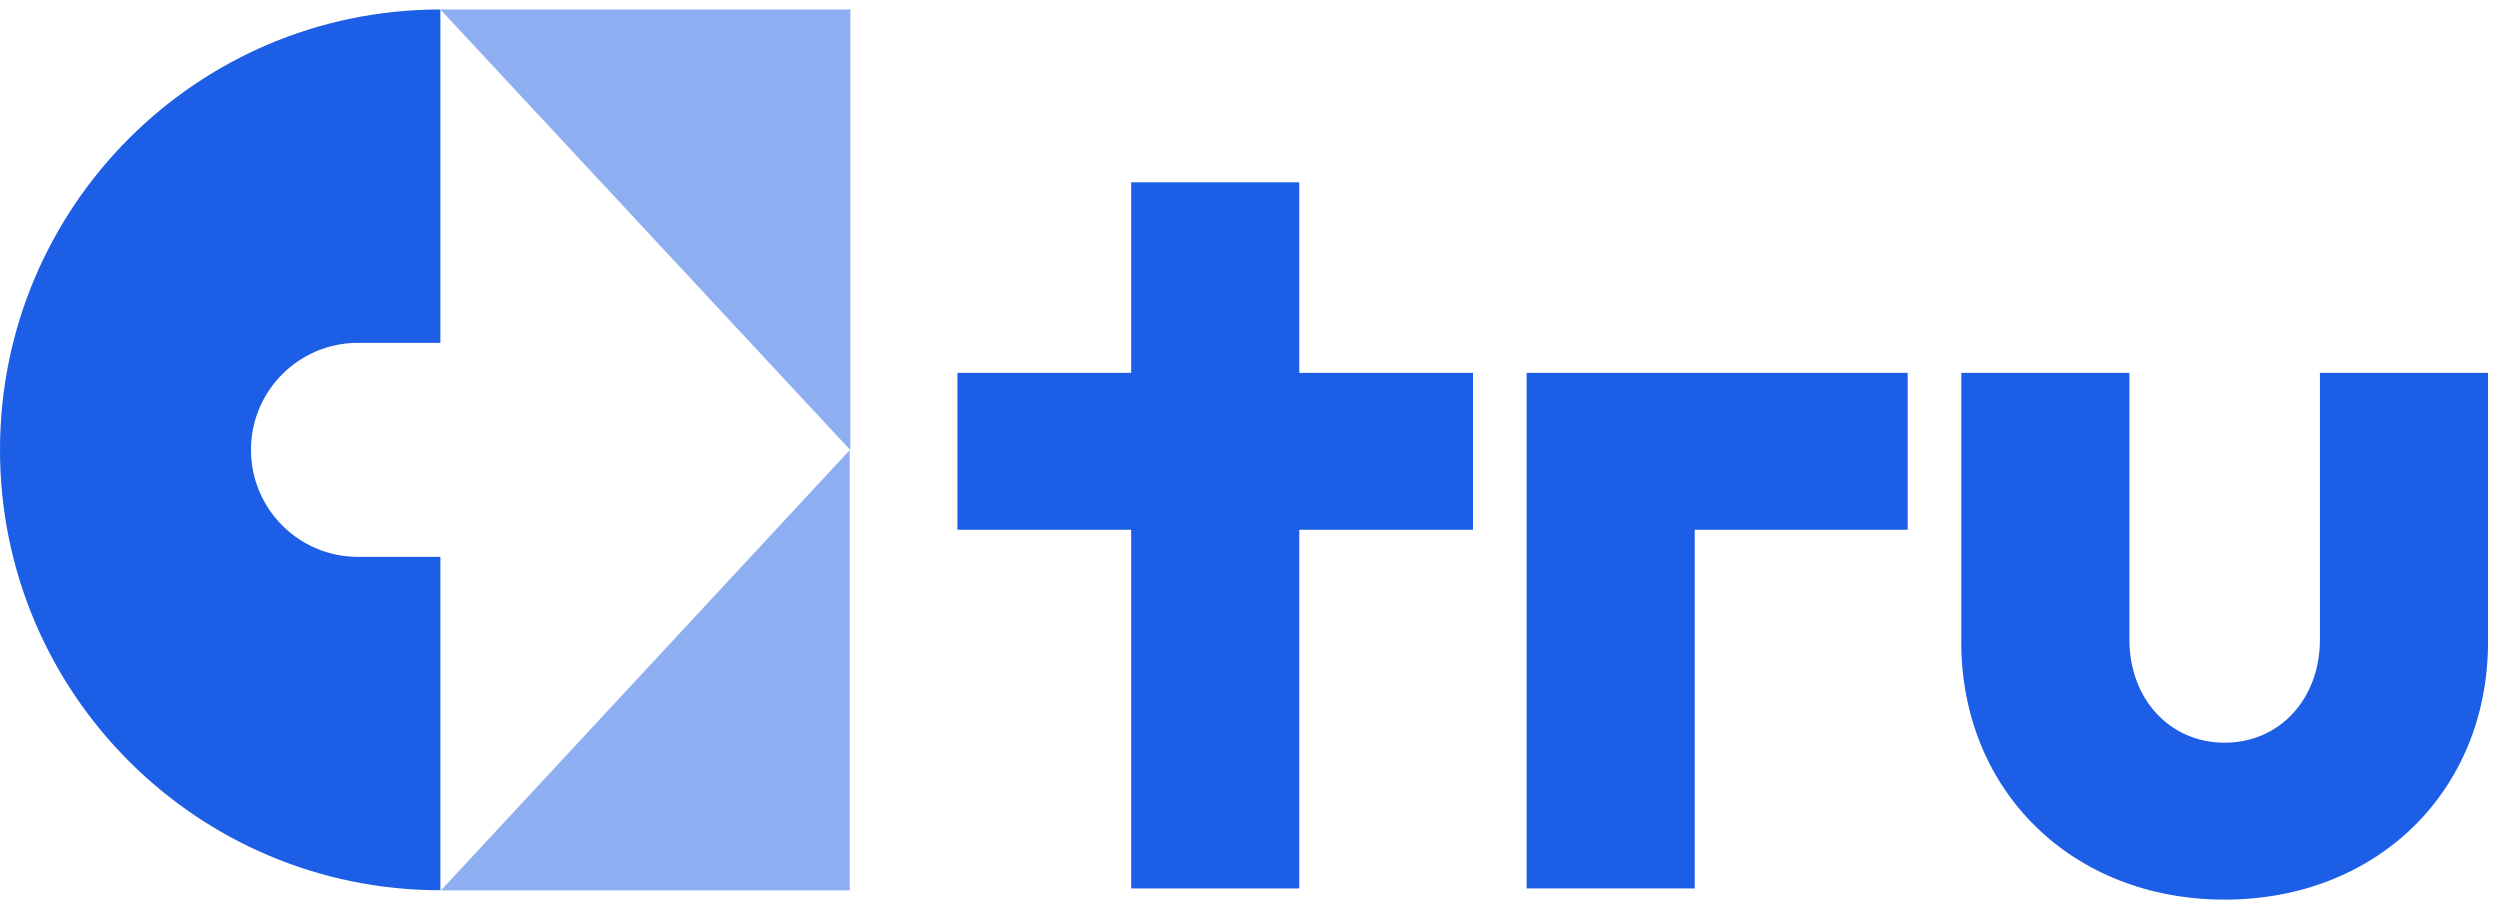 <svg xmlns="http://www.w3.org/2000/svg" width="132" height="48" viewBox="0 0 132 48" fill="none"><path d="M23.252 0.5L44.898 23.765V0.5H23.252Z" fill="#8EAEF2"/><path d="M0 23.752C0 36.594 10.41 47.005 23.252 47.005V29.402H18.902C15.782 29.402 13.252 26.873 13.252 23.752C13.252 20.632 15.782 18.102 18.902 18.102H23.252V0.5C10.41 0.5 0 10.91 0 23.752Z" fill="#1C5EE5"/><path d="M44.865 47.008V23.765L23.286 47.008H44.865Z" fill="#8EAEF2"/><path d="M59.726 46.91V27.971H50.554V19.688H59.726V9.626H68.602V19.688H77.775V27.971H68.602V46.91H59.726Z" fill="#1C5EE5"/><path d="M80.606 46.909V19.688H100.725V27.971H89.482V46.909H80.606Z" fill="#1C5EE5"/><path d="M103.557 33.889V19.686H112.433V33.771C112.433 36.907 114.563 39.215 117.461 39.215C120.36 39.215 122.492 36.907 122.492 33.771V19.686H131.368V33.889C131.368 41.76 125.51 47.5 117.461 47.5C109.413 47.5 103.554 41.76 103.554 33.889" fill="#1C5EE5"/></svg>